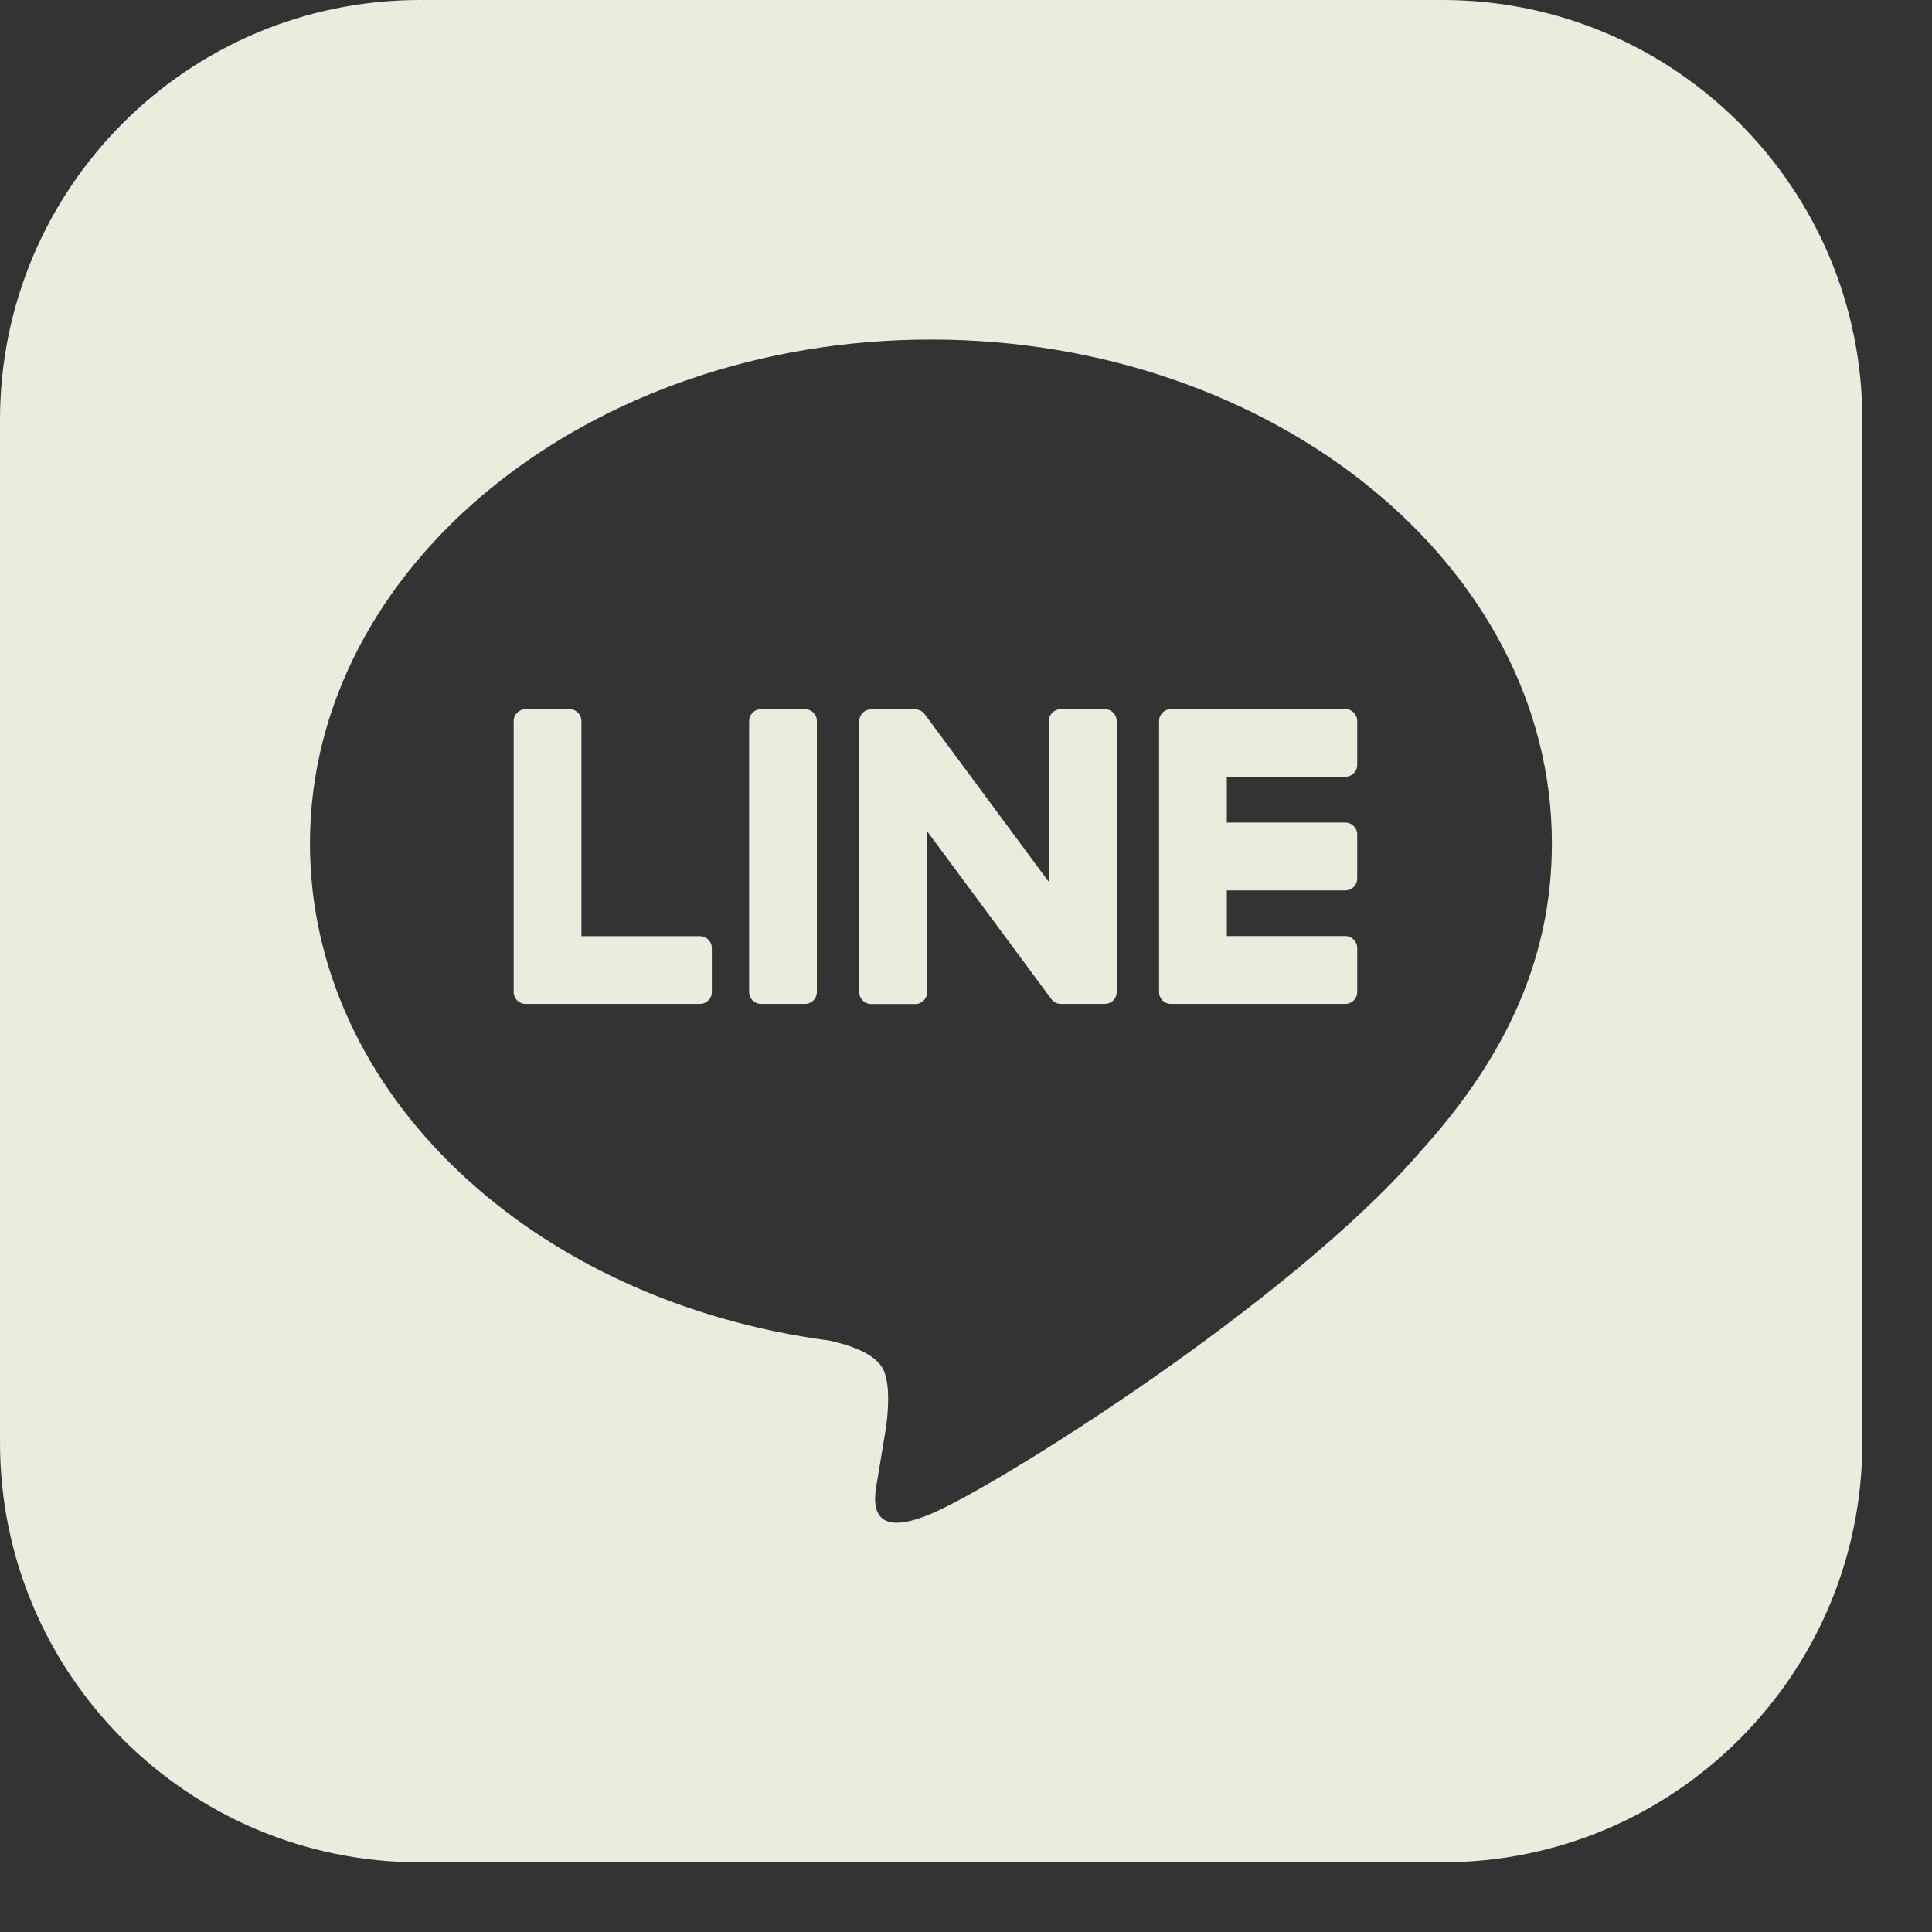 <svg width="16" height="16" viewBox="0 0 16 16" fill="none" xmlns="http://www.w3.org/2000/svg">
<rect x="0" y="0" width="16" height="16" fill="#333333" stroke="none"/>
<path d="M11.946 0H3.477C1.557 0 0 1.557 0 3.477V11.946C0 13.866 1.557 15.423 3.477 15.423H11.946C13.866 15.423 15.423 13.866 15.423 11.946V3.477C15.423 1.557 13.866 0 11.946 0ZM11.75 9.552C10.671 10.794 8.259 12.306 7.71 12.537C7.161 12.769 7.242 12.39 7.265 12.26C7.278 12.183 7.338 11.82 7.338 11.82C7.355 11.689 7.373 11.485 7.321 11.355C7.263 11.212 7.035 11.138 6.868 11.102C4.397 10.775 2.567 9.048 2.567 6.985C2.567 4.684 4.874 2.812 7.71 2.812C10.545 2.812 12.852 4.684 12.852 6.985C12.852 7.906 12.495 8.735 11.749 9.552H11.75Z" fill="#EBECDD"/>
<path d="M11.141 5.873H9.697C9.642 5.873 9.599 5.917 9.599 5.972V5.973V8.214V8.216C9.599 8.27 9.642 8.314 9.697 8.314H11.141C11.196 8.314 11.24 8.27 11.24 8.216V7.851C11.24 7.797 11.195 7.752 11.141 7.752H10.16V7.374H11.141C11.196 7.374 11.24 7.33 11.24 7.275V6.91C11.24 6.856 11.195 6.812 11.141 6.812H10.16V6.433H11.141C11.196 6.433 11.24 6.389 11.24 6.335V5.97C11.24 5.916 11.195 5.872 11.141 5.872V5.873Z" fill="#EBECDD"/>
<path d="M5.797 7.753H4.815V5.971C4.815 5.917 4.771 5.873 4.717 5.873H4.352C4.298 5.873 4.254 5.917 4.254 5.971V8.214V8.216C4.254 8.27 4.298 8.314 4.352 8.314H5.797C5.851 8.314 5.895 8.27 5.895 8.216V7.851C5.895 7.797 5.851 7.753 5.797 7.753H5.797Z" fill="#EBECDD"/>
<path d="M6.667 5.873H6.302C6.248 5.873 6.204 5.917 6.204 5.971V8.215C6.204 8.27 6.248 8.314 6.302 8.314H6.667C6.721 8.314 6.765 8.27 6.765 8.215V5.971C6.765 5.917 6.721 5.873 6.667 5.873Z" fill="#EBECDD"/>
<path d="M9.15 5.873H8.785C8.73 5.873 8.686 5.917 8.686 5.971V7.304L7.66 5.917C7.657 5.914 7.655 5.91 7.652 5.907C7.652 5.907 7.652 5.907 7.652 5.907C7.65 5.905 7.648 5.902 7.646 5.9C7.645 5.9 7.644 5.899 7.644 5.899C7.642 5.897 7.641 5.896 7.639 5.895C7.638 5.894 7.637 5.893 7.636 5.893C7.634 5.891 7.632 5.89 7.63 5.889C7.63 5.889 7.629 5.888 7.628 5.887C7.626 5.886 7.624 5.885 7.622 5.884C7.621 5.884 7.62 5.883 7.619 5.883C7.617 5.882 7.616 5.881 7.614 5.881C7.613 5.881 7.612 5.88 7.61 5.88C7.608 5.879 7.606 5.878 7.604 5.878C7.603 5.878 7.602 5.877 7.601 5.877C7.599 5.877 7.597 5.876 7.595 5.875C7.594 5.875 7.592 5.875 7.591 5.875C7.589 5.875 7.588 5.874 7.586 5.874C7.584 5.874 7.582 5.874 7.58 5.874C7.579 5.874 7.578 5.874 7.577 5.874H7.215C7.161 5.874 7.116 5.918 7.116 5.973V8.217C7.116 8.271 7.16 8.315 7.215 8.315H7.579C7.634 8.315 7.678 8.271 7.678 8.217V6.884L8.706 8.273C8.713 8.283 8.722 8.291 8.731 8.297C8.731 8.297 8.732 8.298 8.732 8.298C8.734 8.3 8.736 8.301 8.739 8.302C8.739 8.302 8.74 8.303 8.741 8.303C8.743 8.304 8.745 8.305 8.746 8.306C8.748 8.307 8.75 8.307 8.751 8.308C8.752 8.308 8.753 8.309 8.754 8.309C8.756 8.31 8.758 8.31 8.761 8.311C8.761 8.311 8.762 8.311 8.762 8.311C8.77 8.313 8.779 8.314 8.788 8.314H9.15C9.204 8.314 9.248 8.27 9.248 8.216V5.972C9.248 5.918 9.205 5.873 9.15 5.873L9.15 5.873Z" fill="#EBECDD"/>
</svg>
